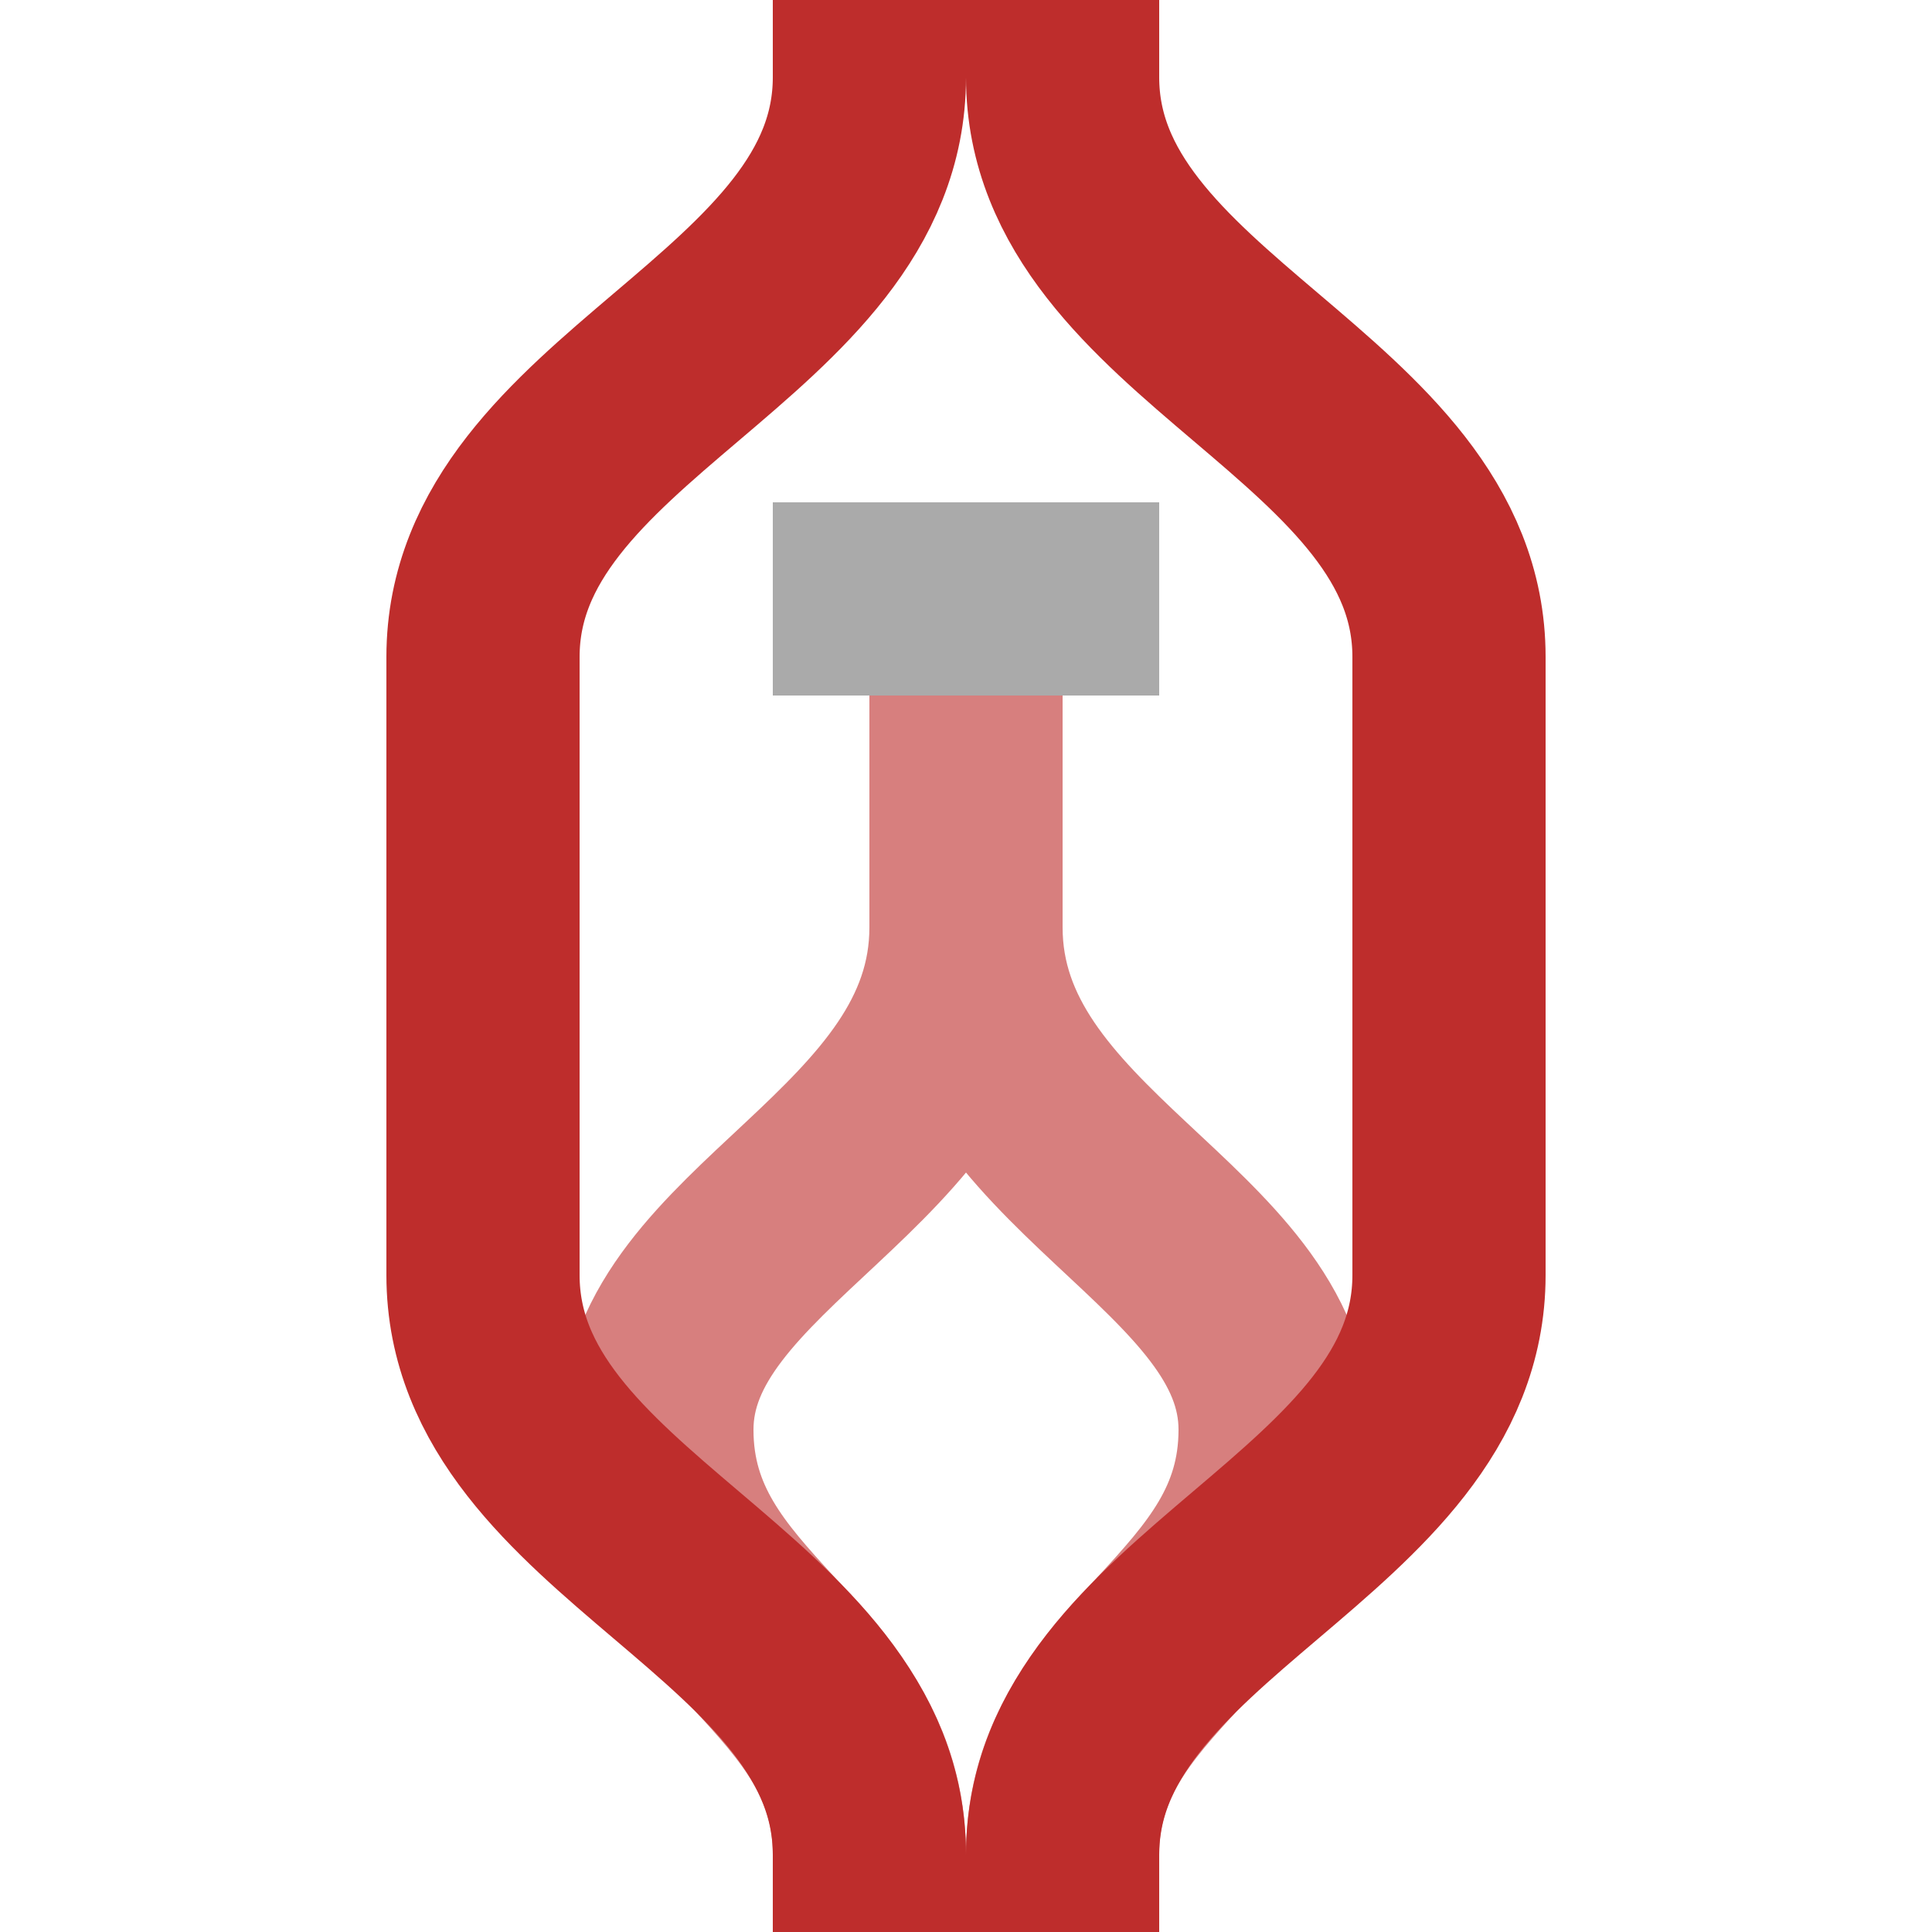 <?xml version="1.0"?>
<svg xmlns="http://www.w3.org/2000/svg" height="500" width="500">
<title>Dead end between tracks</title>

<g stroke-width="50" fill="none">
<path d="M 225,500 V 480 C 225,430 170,420 170,370 C 170,320 250,300 250,240
         M 275,500 V 480 C 275,430 330,420 330,370 C 330,320 250,300 250,240 V 180"
         stroke="#d77f7e" />
<path d="M 225,0 V 20 C 225,85 125,105 125,170 V 330 C 125,395 225,415 225,480 V 500
         M 275,0 V 20 C 275,85 375,105 375,170 V 330 C 375,395 275,415 275,480 V 500"
         stroke="#be2d2c" />
<rect width="100" height="50" x="200" y="130" fill="#aaaaaa" />
</g>
</svg>
